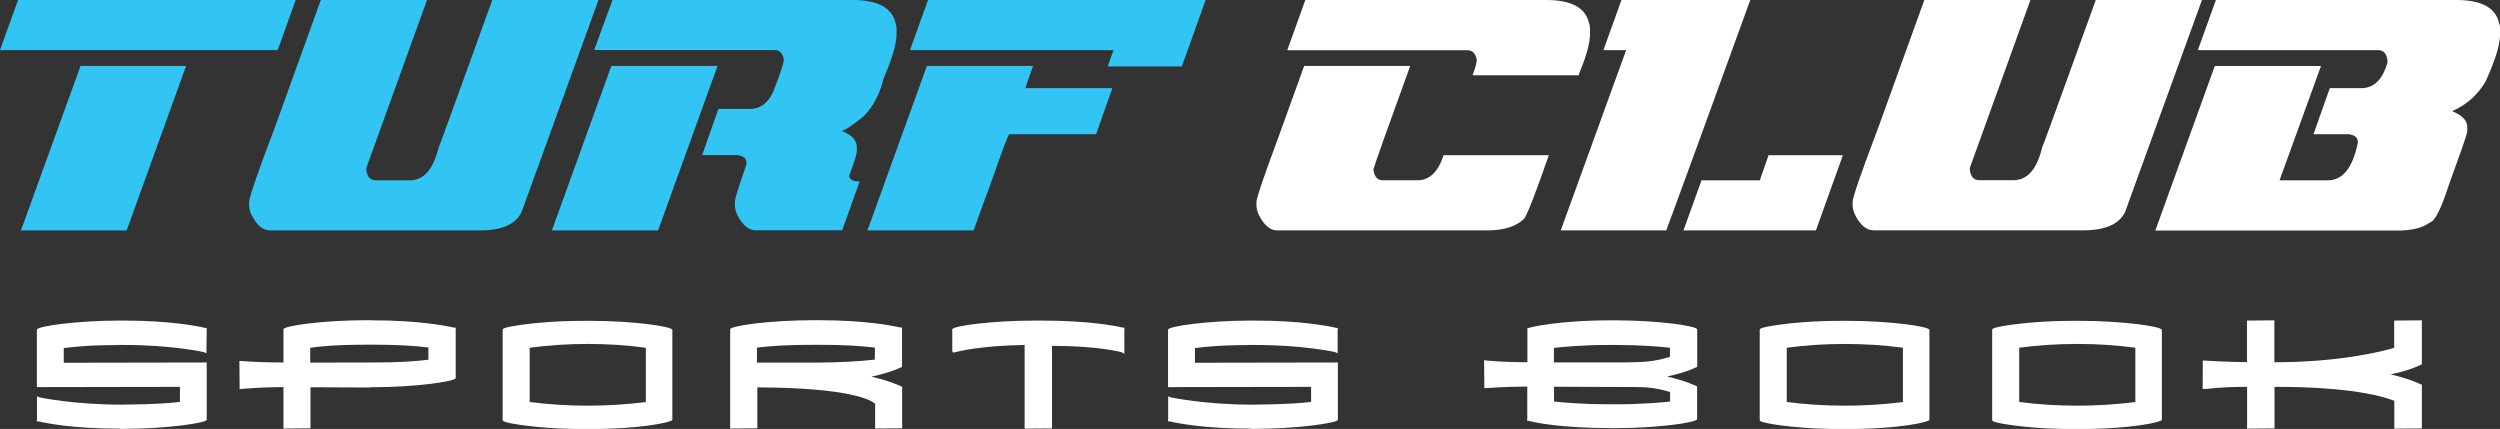 <?xml version="1.0" encoding="UTF-8"?>
<svg xmlns="http://www.w3.org/2000/svg" xmlns:xlink="http://www.w3.org/1999/xlink" id="a" data-name="Layer 1" viewBox="0 0 198 33.97">
  <rect x="0" y="0" width="198" height="33.97" fill="#333333" stroke="none"/>
  <defs>
    <clipPath id="b">
      <rect width="198" height="33.97" fill="none"></rect>
    </clipPath>
  </defs>
  <g clip-path="url(#b)">
    <path d="M1.43,0h21.99l-1.43,3.97H0L1.43,0ZM6.38,5.22h8.36l-4.71,13.03H1.66L6.38,5.22ZM25.41,0l-3.6,9.98c-1.39,3.66-2.08,5.66-2.08,6.01v.23c0,.27.06.53.18.78.41.83.9,1.25,1.48,1.25h16.63c1.71,0,2.8-.48,3.28-1.43L47.4,0h-8.41c-2.8,7.76-4.22,11.66-4.25,11.69-.43,1.72-1.18,2.59-2.26,2.59h-2.73c-.43,0-.67-.28-.74-.83v-.14L33.82,0h-8.41ZM48.51,0h19.03c1.96,0,3.09.6,3.38,1.8.06.14.09.34.09.6v.28c0,.77-.34,1.94-1.02,3.51-.3,1.24-.82,2.24-1.57,3-.89.73-1.46,1.12-1.71,1.15v.05c.77.32,1.15.73,1.15,1.25v.32c0,.24-.2.89-.6,1.94v.09c.1.25.3.37.6.37h.23l-1.39,3.88h-6.84c-.57,0-1.07-.41-1.48-1.25-.12-.26-.18-.52-.18-.78v-.23c0-.22.31-1.2.92-2.96v-.14c0-.34-.25-.54-.74-.6h-2.77l1.29-3.65h2.5c.81,0,1.43-.46,1.85-1.39.56-1.41.83-2.26.83-2.54-.1-.49-.34-.74-.74-.74h-14.28L48.51,0ZM48.42,5.22h8.41l-4.71,13.03h-8.41l4.71-13.03ZM73.5,0h21.99l-1.89,5.26h-5.87l.46-1.29h-16.12L73.5,0ZM73.41,5.22l-4.71,13.03h8.41c.8-2.24,1.22-3.38,1.25-3.42.95-2.74,1.48-4.14,1.57-4.2h6.88l1.29-3.65h-6.88c0-.07.2-.66.6-1.76h-8.41Z" fill="#32c5f4" fill-rule="evenodd"></path>
    <path d="M103.39,0h19.08c1.96,0,3.09.6,3.37,1.8.06.14.09.34.09.6v.28c0,.69-.26,1.68-.79,2.96-.06.12-.09.23-.09.32h-8.41v-.04c.22-.58.32-.98.32-1.2-.1-.5-.34-.74-.74-.74h-14.27l1.43-3.97ZM103.29,5.22l-2.12,5.87c-1.11,2.98-1.66,4.61-1.66,4.9v.23c0,.26.06.53.18.78.41.83.9,1.25,1.48,1.25h16.58c1.38,0,2.38-.32,3-.97.29-.49.93-2.14,1.9-4.94v-.05h-8.32c-.42,1.32-1.11,1.99-2.08,1.99h-2.73c-.43,0-.67-.28-.74-.83v-.05c.09-.36,1.06-3.09,2.91-8.18h-8.41ZM128.42,0l-1.43,3.97h1.8l-5.18,14.28h8.36c1.38-3.74,3.6-9.82,6.65-18.25h-10.21ZM140.07,12.29h5.87v.05l-2.12,5.91h-10.49l1.43-3.97h4.62l.69-1.99ZM152.4,0h8.41l-4.8,13.3v.14c.07.55.31.83.74.83h2.73c1.08,0,1.84-.86,2.26-2.59.03-.03,1.45-3.93,4.25-11.69h8.41l-6.1,16.82c-.48.95-1.57,1.43-3.28,1.43h-16.63c-.57,0-1.07-.41-1.48-1.25-.12-.25-.18-.52-.18-.78v-.23c0-.35.69-2.35,2.08-6.01l3.6-9.98ZM175.5,0l-1.43,3.97h14.28c.43,0,.67.28.74.83v.05c0,.1-.01.18-.04.23-.39,1.26-1.07,1.9-2.03,1.9h-2.5l-1.29,3.65h2.77c.49.06.74.26.74.6v.09c-.41,1.97-1.2,2.96-2.36,2.96h-3.84l3.28-9.05h-8.41l-4.71,13.03h19.17c1.17,0,2.03-.22,2.59-.65.38-.07.88-1.08,1.52-3.05.83-2.28,1.31-3.65,1.43-4.11v-.37c0-.52-.38-.93-1.15-1.25v-.05c1.1-.49,1.96-1.26,2.59-2.31.77-1.68,1.16-2.94,1.16-3.79v-.28c0-.26-.03-.46-.09-.6-.29-1.2-1.41-1.8-3.38-1.8h-19.03Z" fill="#fff" fill-rule="evenodd"></path>
    <path d="M9.29,27.32h.52c3.87,0,6.34.57,6.35.57l.19.09.02-1.87v-.14s-.13,0-.13,0c-.58-.14-2.78-.58-6.44-.58h-.34c-3.37,0-6.54.45-6.54.72v4.55s11.33-.02,11.33-.02v1.19c-.53.07-1.84.2-4.61.22-3.85,0-6.52-.58-6.52-.58l-.19-.08v1.84s-.03.14-.03.14h.14c.57.14,2.71.58,6.44.58h.04s0,.02,0,.02h.14c3.58-.01,6.72-.47,6.71-.73v-4.53s-11.32.02-11.32.02v-1.16c.5-.07,1.86-.24,4.25-.24" fill="#fff"></path>
    <path d="M29.43,25.36h-.35c-3.53,0-6.63.45-6.63.72v2.63c-.85,0-2.35-.03-3.34-.12h-.15s.02,2.23.02,2.23l.15-.02s1.67-.14,3.05-.14c.09,0,.18,0,.27,0v3.28s2.14-.02,2.14-.02v-3.25s4.67.02,4.67.02l.14-.02h.05c3.42,0,6.64-.46,6.64-.73v-3.85s.02-.14.02-.14h-.14c-.57-.13-2.74-.58-6.53-.58M24.59,27.54c.45-.07,1.86-.24,4.34-.24h.73c1.64,0,3.08.07,4.27.22v.97c-.85.11-2.24.22-4.25.22h-.43s-4.68.01-4.68.01v-1.19Z" fill="#fff"></path>
    <path d="M82.43,25.39h-.38c-3.6,0-6.63.43-6.63.7v1.69s.04.13.04.13h.14c.44-.12,2.14-.53,5.55-.59v6.63s2.17-.02,2.17-.02v-6.54c3.83.01,5.51.51,5.52.51h0s.21.12.21.12v-1.93s.03-.14.03-.14h-.14c-.55-.13-2.63-.56-6.51-.56" fill="#fff"></path>
    <path d="M98.88,27.32h.52c3.87,0,6.34.57,6.35.57l.19.09v-1.87s.03-.14.03-.14h-.14c-.58-.14-2.78-.58-6.44-.58h-.34c-3.37,0-6.54.45-6.54.72v4.55s11.33-.02,11.33-.02v1.19c-.53.07-1.84.2-4.61.22-3.85,0-6.52-.58-6.52-.58l-.19-.08v1.84s-.03.14-.03.14h.14c.57.14,2.71.58,6.44.58h.04s0,.02,0,.02h.14c3.58-.01,6.71-.47,6.71-.73v-4.53s-11.32.02-11.32.02v-1.16c.5-.07,1.86-.24,4.25-.24" fill="#fff"></path>
    <path d="M191.73,30.44s-.84-.43-2.41-.79c.98-.2,1.78-.45,2.41-.76l.08-.04v-3.48s-2.19.02-2.19.02v2.16c-1.03.3-4.38,1.14-9.49,1.14h0v-3.32s-2.17.02-2.17.02v3.29c-1.41,0-3.33-.12-3.35-.12h-.15s-.01,2.25-.01,2.25h.15c1.44-.15,2.45-.17,3.04-.17.13,0,.24,0,.33,0v3.31s2.17-.02,2.17-.02v-3.29c.1,0,.24,0,.39,0,1.88,0,6.5.11,9.1,1.1v2.21s2.18-.02,2.18-.02v-3.46s-.08-.04-.08-.04Z" fill="#fff"></path>
    <path d="M46.71,25.41h-.38c-2.25,0-3.88.16-4.84.29-1.68.23-1.68.34-1.68.43v7.13c0,.08,0,.2,1.68.43.96.13,2.59.29,4.84.29h.38c4.08,0,6.46-.54,6.54-.72v-7.13c0-.27-3.06-.72-6.54-.72M51.15,31.84c-1.48.19-3.03.29-4.6.29s-3.12-.1-4.6-.29v-4.3c1.49-.2,3.03-.3,4.6-.3s3.12.1,4.6.3v4.3Z" fill="#fff"></path>
    <path d="M146.27,25.41h-.38c-2.26,0-3.88.16-4.84.29-1.68.23-1.68.34-1.68.43v7.13c0,.08,0,.2,1.68.43.96.13,2.59.29,4.84.29h.38c4.08,0,6.46-.54,6.54-.72v-7.13c0-.27-3.06-.72-6.54-.72M146.11,32.13c-1.57,0-3.12-.1-4.6-.29v-4.3c1.49-.2,3.03-.3,4.6-.3s3.12.1,4.6.3v4.3c-1.48.19-3.03.29-4.6.29" fill="#fff"></path>
    <path d="M164.68,25.41h-.38c-2.25,0-3.88.16-4.84.29-1.68.23-1.68.34-1.68.43v7.13c0,.08,0,.2,1.68.43.96.13,2.59.29,4.84.29h.38c4.08,0,6.46-.54,6.54-.72v-7.13c0-.27-3.06-.72-6.54-.72M169.12,31.84c-1.48.19-3.03.29-4.6.29s-3.12-.1-4.6-.29v-4.3c1.49-.2,3.03-.3,4.6-.3s3.12.1,4.6.3v4.3Z" fill="#fff"></path>
    <path d="M69.03,29.83h0c.96-.21,1.76-.46,2.39-.76h.02v-3.13s-.12,0-.12,0c-.57-.13-2.72-.58-6.5-.58h-.35c-3.54,0-6.64.45-6.64.72v7.86s2.15-.02,2.15-.02v-3.24c7.41.03,9.02,1.02,9.33,1.3v1.96s2.14-.02,2.14-.02v-3.28s-.03-.02-.03-.02c0,0-.83-.42-2.38-.78M59.95,28.72v-1.19c1.19-.15,2.69-.22,4.35-.22h.73c1.62,0,3.05.07,4.26.22v.95c-1.33.15-2.9.23-4.65.24h-4.68Z" fill="#fff"></path>
    <path d="M132,29.83h0c.96-.21,1.76-.46,2.39-.76l.03-.02v-2.96c-.01-.27-3.06-.72-6.53-.72h-.19c-4.51,0-6.54.58-6.63.6l-.1.03v2.69c-.57,0-2.18-.02-3.28-.14l-.15-.02.02,2.21h.15s1.6-.12,2.91-.12c.12,0,.23,0,.34,0v2.57s-.03.14-.03.14h.14c.49.13,2.42.57,6.62.58h.19c3.47,0,6.53-.45,6.53-.72v-2.58s-.03-.02-.03-.02c0,0-.83-.42-2.38-.78M123.09,27.55c.81-.09,2.35-.23,4.29-.23h.61c1.92,0,3.46.13,4.27.22v.72c-1.24.39-2.11.42-3.4.44h-5.79v-1.15ZM128,32.02h-.31s-.31,0-.31,0c-1.93,0-3.49-.13-4.3-.22v-1.17s5.79.02,5.79.02h.46c1.06,0,1.85.06,2.94.4v.75c-.68.08-2.27.22-4.27.22" fill="#fff"></path>
  </g>
</svg>
